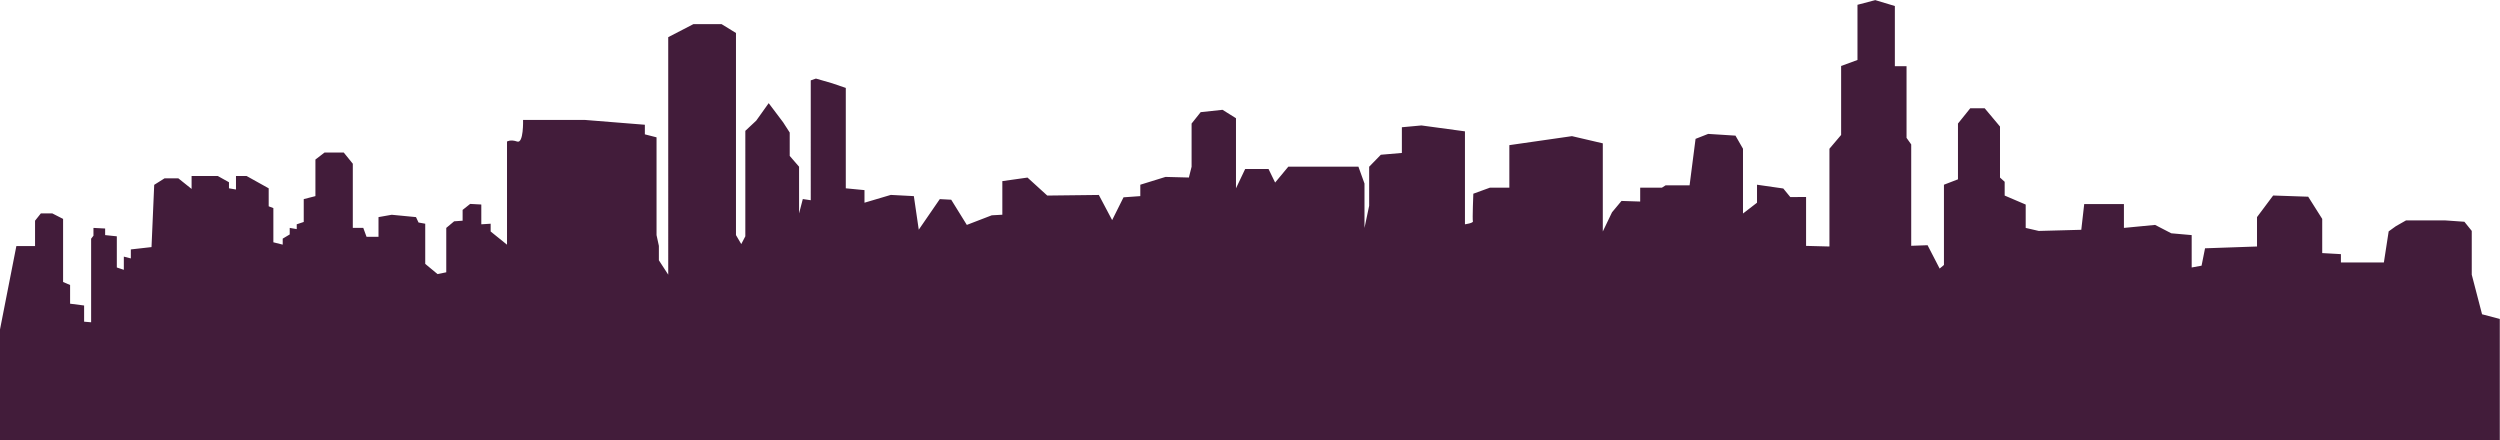 <svg xmlns="http://www.w3.org/2000/svg" viewBox="0 0 1070 188.41"><g data-name="Layer 2"><path d="M0 188.41V141l7-35.67h8V94.46l2.49-3.13h4.88L27 93.69v27l3 1.29v8l6 .77v6.93l3 .25v-35.77l1-1.28v-3.34l5 .26v2.82l5 .52v13.34l3 1v-5.65l3 .77v-3.85l8.85-1L66 79.11l4.42-2.78h5.91L82 80.86v-5.53h11.22L98 78v2.6l3 .51v-5.78h4.54L115 80.6v7.7l2 .77v14.63l4 1v-2.57l3-1.79v-2.8l3 .52V96l3-1v-9.78l5-1.28V68.28l3.91-3h8.21l3.88 4.8v27.46h4.48l1.4 3.82H162v-8.44l5.65-1 10.4 1 1.08 2.31 2.87.52v17.19l5.27 4.37 3.73-.77v-19l3.37-2.82 3.63-.26v-4.62l3.23-2.57 4.77.26V96l4-.25v3.33l7 5.65V60.58s1.51-1 4.34 0 2.53-9.25 2.53-9.25h26.44L276 53.39v4.11l5 1.28v41.84l1 4.62v6.16l4 6.16V15.91l10.77-5.58h12.07l6.16 3.79v86.5l2.26 3.85 1.74-3.33V56l4.67-4.37 5.33-7.48 6.19 8.21 2.81 4.37v10l4 4.62v20l1.6-6.16 3.4.51V34.4l2.22-.77 6.91 2 5.87 2V80.6l8 .77v5.39l11.26-3.34 9.87.52 2.1 14.37 9-13.09 4.89.26 6.68 10.78 10.67-4.11 4.53-.25V77.52L439.77 76l8.46 7.7 22.07-.26 5.7 10.77 4.87-9.76 7.18-.51v-4.88l10.79-3.34 10 .26 1.16-4.62V52.88l3.89-4.88 9.35-1 5.76 3.6v30l3.93-8.27h10l2.82 5.81 5.65-6.81h30l2.6 7.23v19l2-9.49V71.36l5-5.13 9-.77v-11l8.37-.77L627 56.22V96s3.66-.51 3.4-1.28.18-11.81.18-11.81l7.08-2.58H646V62.12l26.8-3.85 13.2 3.08v37.73l3.94-8.21L694 86l8 .26v-5.93h9.29l1.58-1h10.27l2.56-19.9 5.4-2.12 11.68.74 3.22 5.61v27.72l6-4.62v-7.7l11.24 1.61 3 3.66H773v20.91l10 .26V63.66l5-5.9V28.24l7-2.57V2.05l7.61-2L811 2.57v25.76h5V59l2 2.82v43.38l7-.25 5.17 10 1.84-1.54V79.06l6-2.31V52.88l5.27-6.55h6.16l6.56 7.83V76l2 1.8v5.9l9 3.85v10l5.59 1.29 18.2-.49 1.25-11h17v10.19l13.34-1.28 6.93 3.59 8.73.77v13.86l4.23-.77 1.49-7.44 22.24-.77V92.92l6.91-9.24 15 .51 6 9.5v14.63l8 .45v3.56h18.39l2.05-13.3 3.08-2.22 4.36-2.48h16.69l8.28.58 3.15 3.92v18.73l4.41 16.95 7.59 2v51.85z" fill="#421c3a" data-name="Layer 4"/></g></svg>